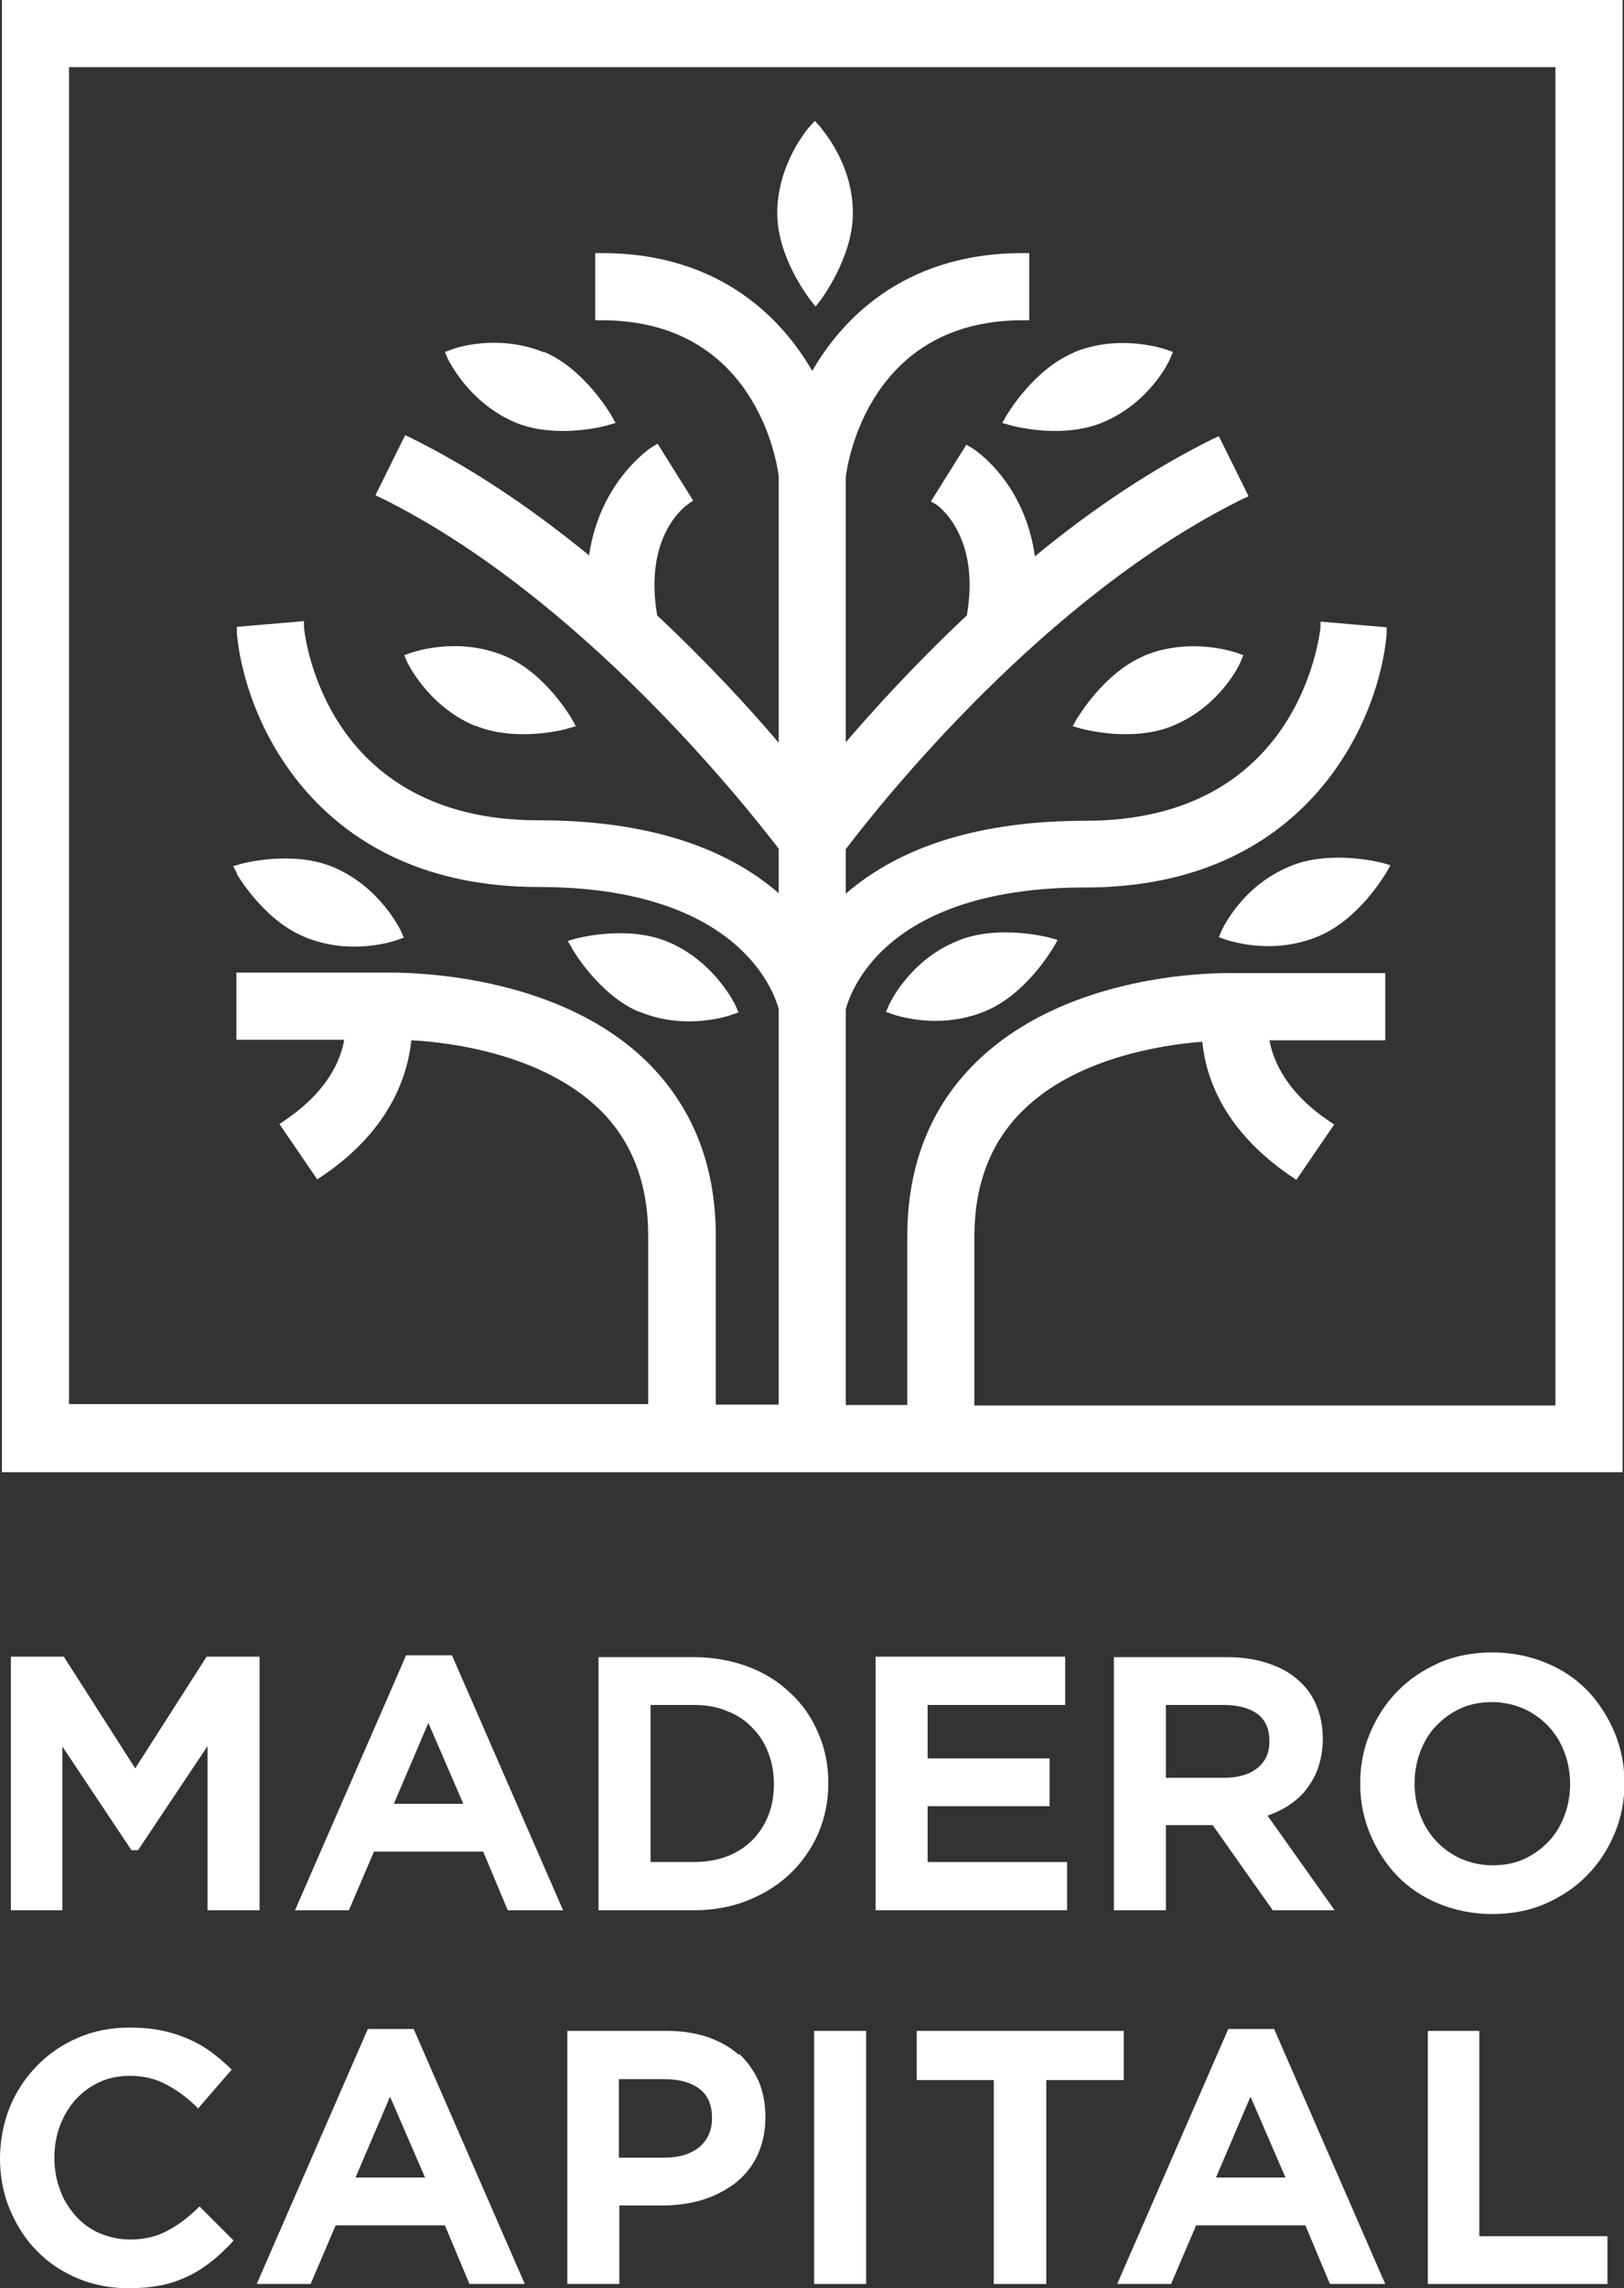 <svg xmlns="http://www.w3.org/2000/svg" id="Capa_2" data-name="Capa 2" viewBox="0 0 34.35 48.37"><rect x="0" y="0" width="34.35" height="48.37" fill="#333333" stroke="none"/><defs><style>      .cls-1 {        fill: #fff;      }    </style></defs><g id="Relleno_de_color_1_12._Footer_11._Conversemos_10._Soluciones_empresa_e_inversionista_9._Nuestros_clientes_8._Nuestro_comite_externo_7.Nuestro_equipo_5._Modelo_grupo_madero_6._Banner_texto_4._Nosotros_3.Cuadro_numeros_2.Banner_principal_header_1.Header_Boton_wpp_Imagen" data-name="Relleno de color 1 + 12. Footer + 11. Conversemos + 10. Soluciones empresa e inversionista + 9. Nuestros clientes + 8. Nuestro comite externo + 7.Nuestro equipo + 5. Modelo grupo madero + 6. Banner texto + 4. Nosotros + 3.Cuadro numeros + 2.Banner principal header + 1.Header + Boton wpp&#xA0;Imagen"><g><g><polygon class="cls-1" points="1.32 36.92 2.78 39.11 2.92 39.11 4.39 36.91 4.39 40.38 5.49 40.38 5.49 35.02 4.37 35.02 2.86 37.38 1.35 35.02 .23 35.02 .23 40.38 1.32 40.38 1.32 36.92"></polygon><path class="cls-1" d="m8.59,34.99l-2.35,5.39h1.14l.53-1.24h2.31l.52,1.24h1.17l-2.35-5.39h-.97Zm1.21,3.14h-1.47l.73-1.71.74,1.71Z"></path><path class="cls-1" d="m17.31,38.75c.14-.33.21-.68.21-1.06s-.07-.73-.21-1.05c-.14-.33-.33-.61-.59-.85-.25-.24-.55-.43-.9-.56-.35-.13-.73-.2-1.14-.2h-2.02v5.35h2.02c.41,0,.8-.07,1.14-.21.35-.14.65-.33.9-.57.25-.24.45-.53.59-.85h0Zm-.94-1.04c0,.24-.04.47-.12.67-.08.2-.2.38-.34.52-.14.14-.32.26-.53.34-.21.08-.44.12-.7.12h-.92v-3.32h.92c.26,0,.49.04.7.13.21.08.39.2.53.35.15.15.26.32.34.53.08.2.12.43.12.67Z"></path><polygon class="cls-1" points="22.57 39.36 19.62 39.36 19.62 38.18 22.2 38.18 22.2 37.17 19.62 37.17 19.62 36.04 22.53 36.04 22.53 35.02 18.52 35.02 18.52 40.38 22.57 40.38 22.57 39.36"></polygon><path class="cls-1" d="m24.66,38.58h.99l1.27,1.8h1.31l-1.42-2c.14-.05.27-.11.39-.18.16-.1.3-.21.41-.35.11-.14.21-.3.27-.48.06-.18.1-.39.1-.61,0-.26-.05-.51-.14-.72-.09-.22-.23-.4-.41-.55-.17-.15-.39-.26-.64-.34-.25-.08-.53-.12-.83-.12h-2.4v5.35h1.1v-1.8Zm1.23-1h-1.23v-1.54h1.22c.32,0,.56.07.73.2.16.13.24.31.24.57,0,.24-.08.42-.25.56-.17.14-.41.21-.71.21Z"></path><path class="cls-1" d="m34.15,36.62c-.14-.33-.33-.63-.57-.88-.24-.25-.54-.45-.88-.59-.34-.14-.72-.22-1.13-.22s-.79.07-1.13.22c-.34.15-.64.35-.88.6-.25.25-.44.55-.58.88-.14.33-.21.69-.21,1.07s.07.73.21,1.07c.14.33.33.63.57.88.24.25.54.45.88.59.34.14.72.22,1.13.22s.79-.07,1.13-.22c.34-.15.64-.35.88-.6.25-.25.44-.55.58-.88.14-.33.21-.69.21-1.07s-.07-.73-.21-1.07Zm-2.58,2.81c-.24,0-.46-.05-.67-.14-.2-.09-.38-.22-.52-.37-.15-.16-.26-.34-.34-.55-.08-.21-.12-.44-.12-.67s.04-.46.12-.67c.08-.21.19-.4.34-.55.14-.15.32-.28.52-.37.2-.09.42-.13.66-.13s.46.05.67.14c.2.09.38.22.52.37.15.16.26.34.34.55.08.21.12.44.12.67s-.04.46-.12.67c-.08.21-.19.4-.34.55-.14.15-.32.28-.52.37-.2.09-.42.13-.66.13Z"></path><path class="cls-1" d="m4.16,46.7c-.21.2-.43.36-.65.47-.21.11-.47.17-.76.17-.23,0-.44-.05-.64-.13-.2-.09-.37-.21-.51-.37-.14-.16-.26-.34-.33-.55-.08-.21-.12-.44-.12-.68s.04-.47.12-.68c.08-.21.19-.39.33-.55.14-.15.31-.28.51-.37.19-.09.41-.13.64-.13.28,0,.53.06.74.17.22.11.43.26.63.45l.07.07.71-.82-.07-.07c-.13-.12-.26-.23-.4-.33-.14-.1-.3-.19-.47-.26-.17-.07-.35-.13-.55-.17-.2-.04-.42-.06-.66-.06-.4,0-.78.07-1.11.22-.33.14-.63.35-.87.6-.24.25-.44.55-.57.88-.13.33-.2.7-.2,1.07s.07.75.21,1.08c.14.33.33.63.57.87.24.25.53.44.86.58.33.14.7.21,1.08.21.25,0,.47-.02.68-.06.2-.04.4-.11.57-.19.17-.08.33-.18.48-.3h0c.15-.11.29-.25.43-.39l.06-.07-.72-.72-.07.07Z"></path><path class="cls-1" d="m7.78,42.89l-2.35,5.39h1.14l.53-1.24h2.31l.52,1.24h1.17l-2.35-5.39h-.97Zm1.21,3.14h-1.47l.73-1.71.74,1.71Z"></path><path class="cls-1" d="m15.62,43.43c-.18-.16-.4-.28-.65-.37-.25-.08-.54-.13-.84-.13h-2.13v5.35h1.1v-1.66h.93c.29,0,.57-.04.83-.12.26-.08.49-.2.69-.35.2-.16.36-.35.47-.59.11-.23.17-.51.17-.81,0-.28-.05-.53-.14-.75-.1-.22-.24-.42-.41-.58Zm-2.53.52h.96c.32,0,.57.07.75.21.18.14.26.34.26.62,0,.25-.09.45-.26.6-.18.15-.43.23-.75.23h-.96v-1.66Z"></path><rect class="cls-1" x="17.22" y="42.93" width="1.1" height="5.35"></rect><polygon class="cls-1" points="23.77 42.93 19.39 42.93 19.39 43.97 21.02 43.97 21.02 48.28 22.13 48.28 22.13 43.97 23.77 43.97 23.77 42.93"></polygon><path class="cls-1" d="m25.98,42.89l-2.35,5.39h1.14l.53-1.24h2.31l.52,1.24h1.17l-2.35-5.39h-.97Zm1.21,3.14h-1.47l.73-1.71.74,1.71Z"></path><polygon class="cls-1" points="31.29 42.93 30.2 42.93 30.2 48.28 34 48.28 34 47.27 31.29 47.27 31.29 42.93"></polygon></g><g><path class="cls-1" d="m10.06,15.34c.33.14.69.18,1.01.18.51,0,.92-.11.94-.12l.17-.05-.09-.16s-.56-.98-1.43-1.33c-1-.41-1.93-.07-1.97-.06l-.14.05.06.14s.43.93,1.43,1.35Z"></path><path class="cls-1" d="m11.51,7.45c-1-.41-1.93-.08-1.96-.06l-.14.05.06.14s.43.93,1.43,1.35c.33.14.69.18,1.01.18.51,0,.91-.11.94-.12l.17-.05-.09-.16s-.56-.98-1.42-1.34Z"></path><path class="cls-1" d="m13.51,21.38c.38.16.74.21,1.06.21.52,0,.88-.13.91-.14l.14-.05-.06-.14s-.43-.93-1.43-1.35c-.86-.36-1.91-.08-1.95-.07l-.17.05.09.16s.56.98,1.42,1.34Z"></path><path class="cls-1" d="m.04,0v31.12h34.28V0H.04Zm20.57,26.14c0-1.1.34-1.99,1.02-2.66,1.13-1.12,2.94-1.39,3.8-1.46.08.8.48,1.89,1.87,2.84l.12.08.8-1.17-.12-.08c-.91-.62-1.17-1.28-1.25-1.7h2.45v-1.42h-3.33c-.57,0-3.49.08-5.33,1.89-.96.94-1.45,2.18-1.45,3.68v3.56h-1.3v-8.37c.13-.47.93-2.57,5.07-2.57,4.68,0,6.21-3.51,6.37-5.36v-.14s-1.4-.12-1.4-.12v.14c-.03.17-.45,4.07-4.97,4.07-2.19,0-3.89.52-5.07,1.54v-.94c.73-.96,4.19-5.33,8.39-7.4l.13-.06-.63-1.27-.13.06c-1.23.61-2.5,1.44-3.76,2.48-.22-1.58-1.28-2.26-1.33-2.29l-.12-.07-.75,1.2.12.07s.94.63.64,2.34c-1.07,1-1.95,1.97-2.56,2.68v-5.61c.04-.34.52-3.31,3.74-3.31h.14v-1.42h-.14c-2.57,0-3.86,1.47-4.45,2.49-.59-1.02-1.88-2.49-4.45-2.49h-.14v1.42h.14c3.23,0,3.7,2.97,3.74,3.29v5.64c-.61-.72-1.5-1.69-2.57-2.69-.29-1.7.61-2.32.65-2.35l.11-.08-.75-1.2-.12.07s-1.1.7-1.33,2.29c-1.27-1.04-2.53-1.87-3.76-2.48l-.13-.06-.63,1.27.13.06c4.2,2.08,7.67,6.46,8.4,7.41v.94c-1.18-1.02-2.88-1.54-5.08-1.54-4.52,0-4.94-3.9-4.96-4.07v-.14s-1.42.12-1.42.12v.14c.17,1.86,1.71,5.36,6.38,5.36,4.35,0,5.02,2.35,5.08,2.58v8.36h-1.33v-3.56c0-1.5-.49-2.73-1.45-3.68-1.82-1.79-4.74-1.88-5.33-1.89h-3.36v1.42h2.28c-.07.42-.34,1.08-1.25,1.7l-.12.08.8,1.17.12-.08c1.46-.99,1.8-2.17,1.87-2.86.77.04,2.76.27,3.99,1.47.68.67,1.02,1.56,1.02,2.66v3.56H1.46V1.42h31.44v28.29h-12.29v-3.56Z"></path><path class="cls-1" d="m17.23,2.56l-.1.11s-.69.76-.69,1.84c0,.93.67,1.79.7,1.83l.11.14.11-.14s.68-.9.68-1.83c0-1.08-.68-1.8-.7-1.84l-.1-.11Z"></path><path class="cls-1" d="m5,18.46s.56.98,1.43,1.34c.38.16.74.21,1.06.21.52,0,.88-.13.91-.14l.14-.05-.06-.14s-.43-.93-1.43-1.35c-.86-.36-1.91-.08-1.95-.07l-.17.05.09.16Z"></path><path class="cls-1" d="m22.72,7.45c-.86.36-1.4,1.29-1.43,1.33l-.09.16.17.05s.43.12.94.12c.32,0,.68-.04,1.01-.18,1-.41,1.42-1.31,1.43-1.35l.06-.14-.14-.05s-.97-.35-1.96.06Z"></path><path class="cls-1" d="m20.23,19.9c-1,.41-1.41,1.31-1.43,1.35l-.06.14.14.05s.39.14.91.14c.31,0,.68-.05,1.06-.21.86-.36,1.4-1.3,1.43-1.34l.09-.16-.17-.05s-1.09-.29-1.95.07Z"></path><path class="cls-1" d="m27.27,18.32c-1,.41-1.41,1.31-1.43,1.35l-.06.14.14.05s.39.14.91.14c.31,0,.68-.05,1.06-.21.86-.36,1.4-1.3,1.43-1.34l.09-.16-.17-.05s-1.09-.29-1.95.07Z"></path><path class="cls-1" d="m24.21,13.86c-.86.36-1.4,1.29-1.43,1.33l-.09.16.17.05s.43.12.94.12c.32,0,.68-.04,1.01-.18,1-.41,1.42-1.31,1.43-1.35l.06-.14-.14-.05s-.96-.35-1.96.06Z"></path></g></g></g></svg>